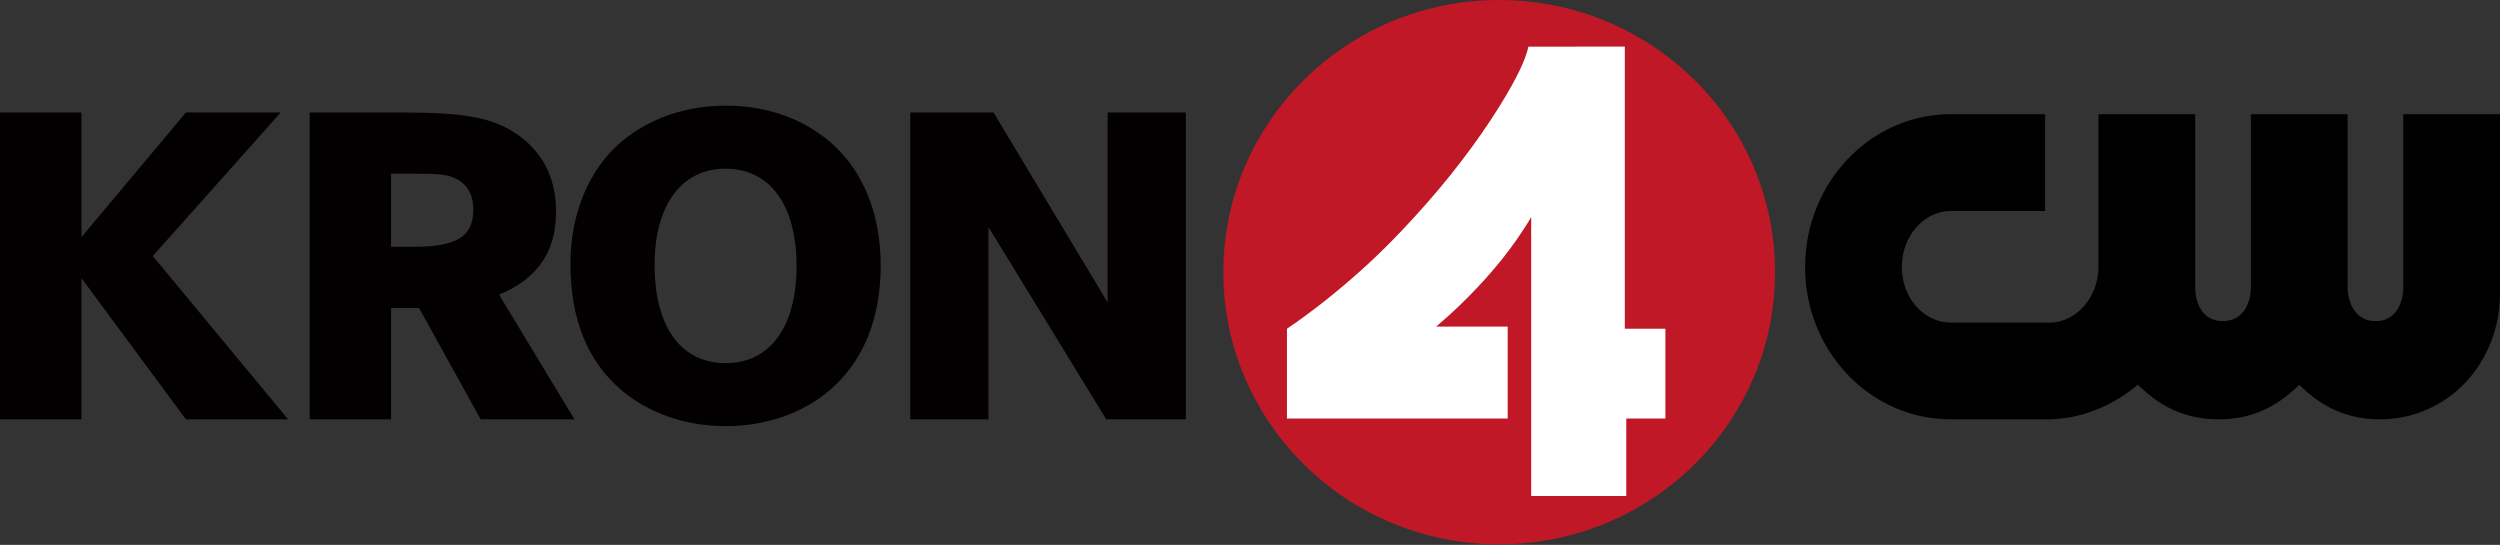 <svg width="4400" height="959" xmlns="http://www.w3.org/2000/svg" xmlns:xlink="http://www.w3.org/1999/xlink" xml:space="preserve" overflow="hidden"><rect width="100%" height="100%" fill="#333333" stroke="none"/><g><path d="M1277.44 185.994C1207.07 185.994 1143.16 207.842 1093.01 249.92 1037.2 297.661 1004.03 375.343 1004.03 463.544 1004.03 561.455 1033.15 634.281 1093.01 686.069 1141.55 727.337 1206.26 749.995 1277.44 749.995 1347.81 749.995 1413.33 727.337 1461.06 686.069 1519.3 635.9 1550.03 560.646 1550.03 467.59 1550.03 375.343 1518.49 299.28 1461.06 249.92 1411.71 207.842 1347.81 185.994 1277.44 185.994ZM1276.63 296.852C1355.09 296.852 1402.01 360.778 1402.01 468.399 1402.01 575.211 1355.09 639.137 1277.44 639.137 1198.17 639.137 1152.06 575.211 1152.06 465.971 1152.06 360.778 1199.79 296.852 1276.63 296.852Z" fill="#020000" fill-rule="evenodd"/><path d="M1602.05 197.994 1602.05 737.994 1739.7 737.994 1739.7 399.583 1946.98 737.994 2087.05 737.994 2087.05 197.994 1949.41 197.994 1949.41 532.357 1748.6 197.994Z" fill="#020000" fill-rule="evenodd"/><path d="M545.02 197.994 545.02 737.994 688.217 737.994 688.217 542.073 737.568 542.073 845.978 737.994 1011.02 737.994 878.339 518.594C946.298 490.258 978.658 443.302 978.658 372.057 978.658 312.147 953.579 264.381 905.846 233.616 865.395 206.9 815.235 197.994 708.443 197.994ZM688.217 434.396 688.217 305.67 731.905 305.67C770.738 305.67 786.11 307.29 799.054 312.957 820.898 321.862 833.034 341.293 833.034 368.009 833.034 416.585 804.718 434.396 726.242 434.396Z" fill="#020000" fill-rule="evenodd"/><path d="M0.004 197.994 0.004 737.994 143.357 737.994 143.357 489.449 327.205 737.994 507.004 737.994 268.892 450.588 494.045 197.994 327.205 197.994 143.357 417.395 143.357 197.994Z" fill="#020000" fill-rule="evenodd"/><path d="M3124.09 479.012C3124.09 743.557 2906.72 958.012 2638.59 958.012 2370.45 958.012 2153.09 743.557 2153.09 479.012 2153.09 214.468 2370.45 0.012 2638.59 0.012 2906.72 0.012 3124.09 214.468 3124.09 479.012Z" fill="#C01827" fill-rule="evenodd"/><path d="M2689.98 82.136C2687.06 95.127 2680.17 118.392 2649.14 170.632 2617.99 223.087 2570.1 291.073 2508.92 360.197 2450.21 426.536 2402.45 472.343 2343.55 520.108 2297.02 557.833 2265.08 578.461 2265.08 578.461L2265.08 736.566 2653.52 736.567 2653.52 574.819 2527.64 574.819C2527.64 574.819 2551.23 554.596 2566.4 540.007 2591.74 515.639 2610.72 495.301 2630.1 472.602 2669.87 426.011 2694.89 382.073 2694.89 382.073L2694.89 873.012 2862.24 873.012 2862.24 736.566 2931.09 736.567 2931.09 578.629 2859.68 578.629 2859.68 82.012Z" fill="#FFFFFF" fill-rule="evenodd"/><path d="M4229.78 201 4229.78 505.016C4229.78 532.765 4217.06 565.165 4181.23 565.165 4145.4 565.165 4131.78 532.765 4131.78 505.016L4131.78 201 3961.57 201 3961.57 505.016C3961.57 532.765 3948.63 565.165 3912.15 565.165 3875.66 565.165 3863.56 532.765 3863.56 505.016L3863.56 201 3693.35 201 3693.35 470.902C3692.54 522.862 3655.16 566.242 3609.94 567.748L3433.06 567.748C3385.69 567.736 3347.17 523.878 3347.17 469.959 3347.17 416.04 3385.7 371.35 3433.06 371.35L3599.39 371.35 3599.39 201 3433.06 201C3291.88 201 3177 321.654 3177 469.947 3177 618.24 3291.88 738 3433.06 738L3603.83 738C3661 738 3718.58 714.78 3762.5 676.871 3804.26 718.489 3849.88 738 3904.75 738 3959.61 738 4005.06 718.599 4046.68 677.226 4088.28 718.599 4133.83 738 4188.59 738 4307.14 738 4400 640.37 4400 515.726L4400 201 4229.78 201Z" fill-rule="evenodd"/></g></svg>